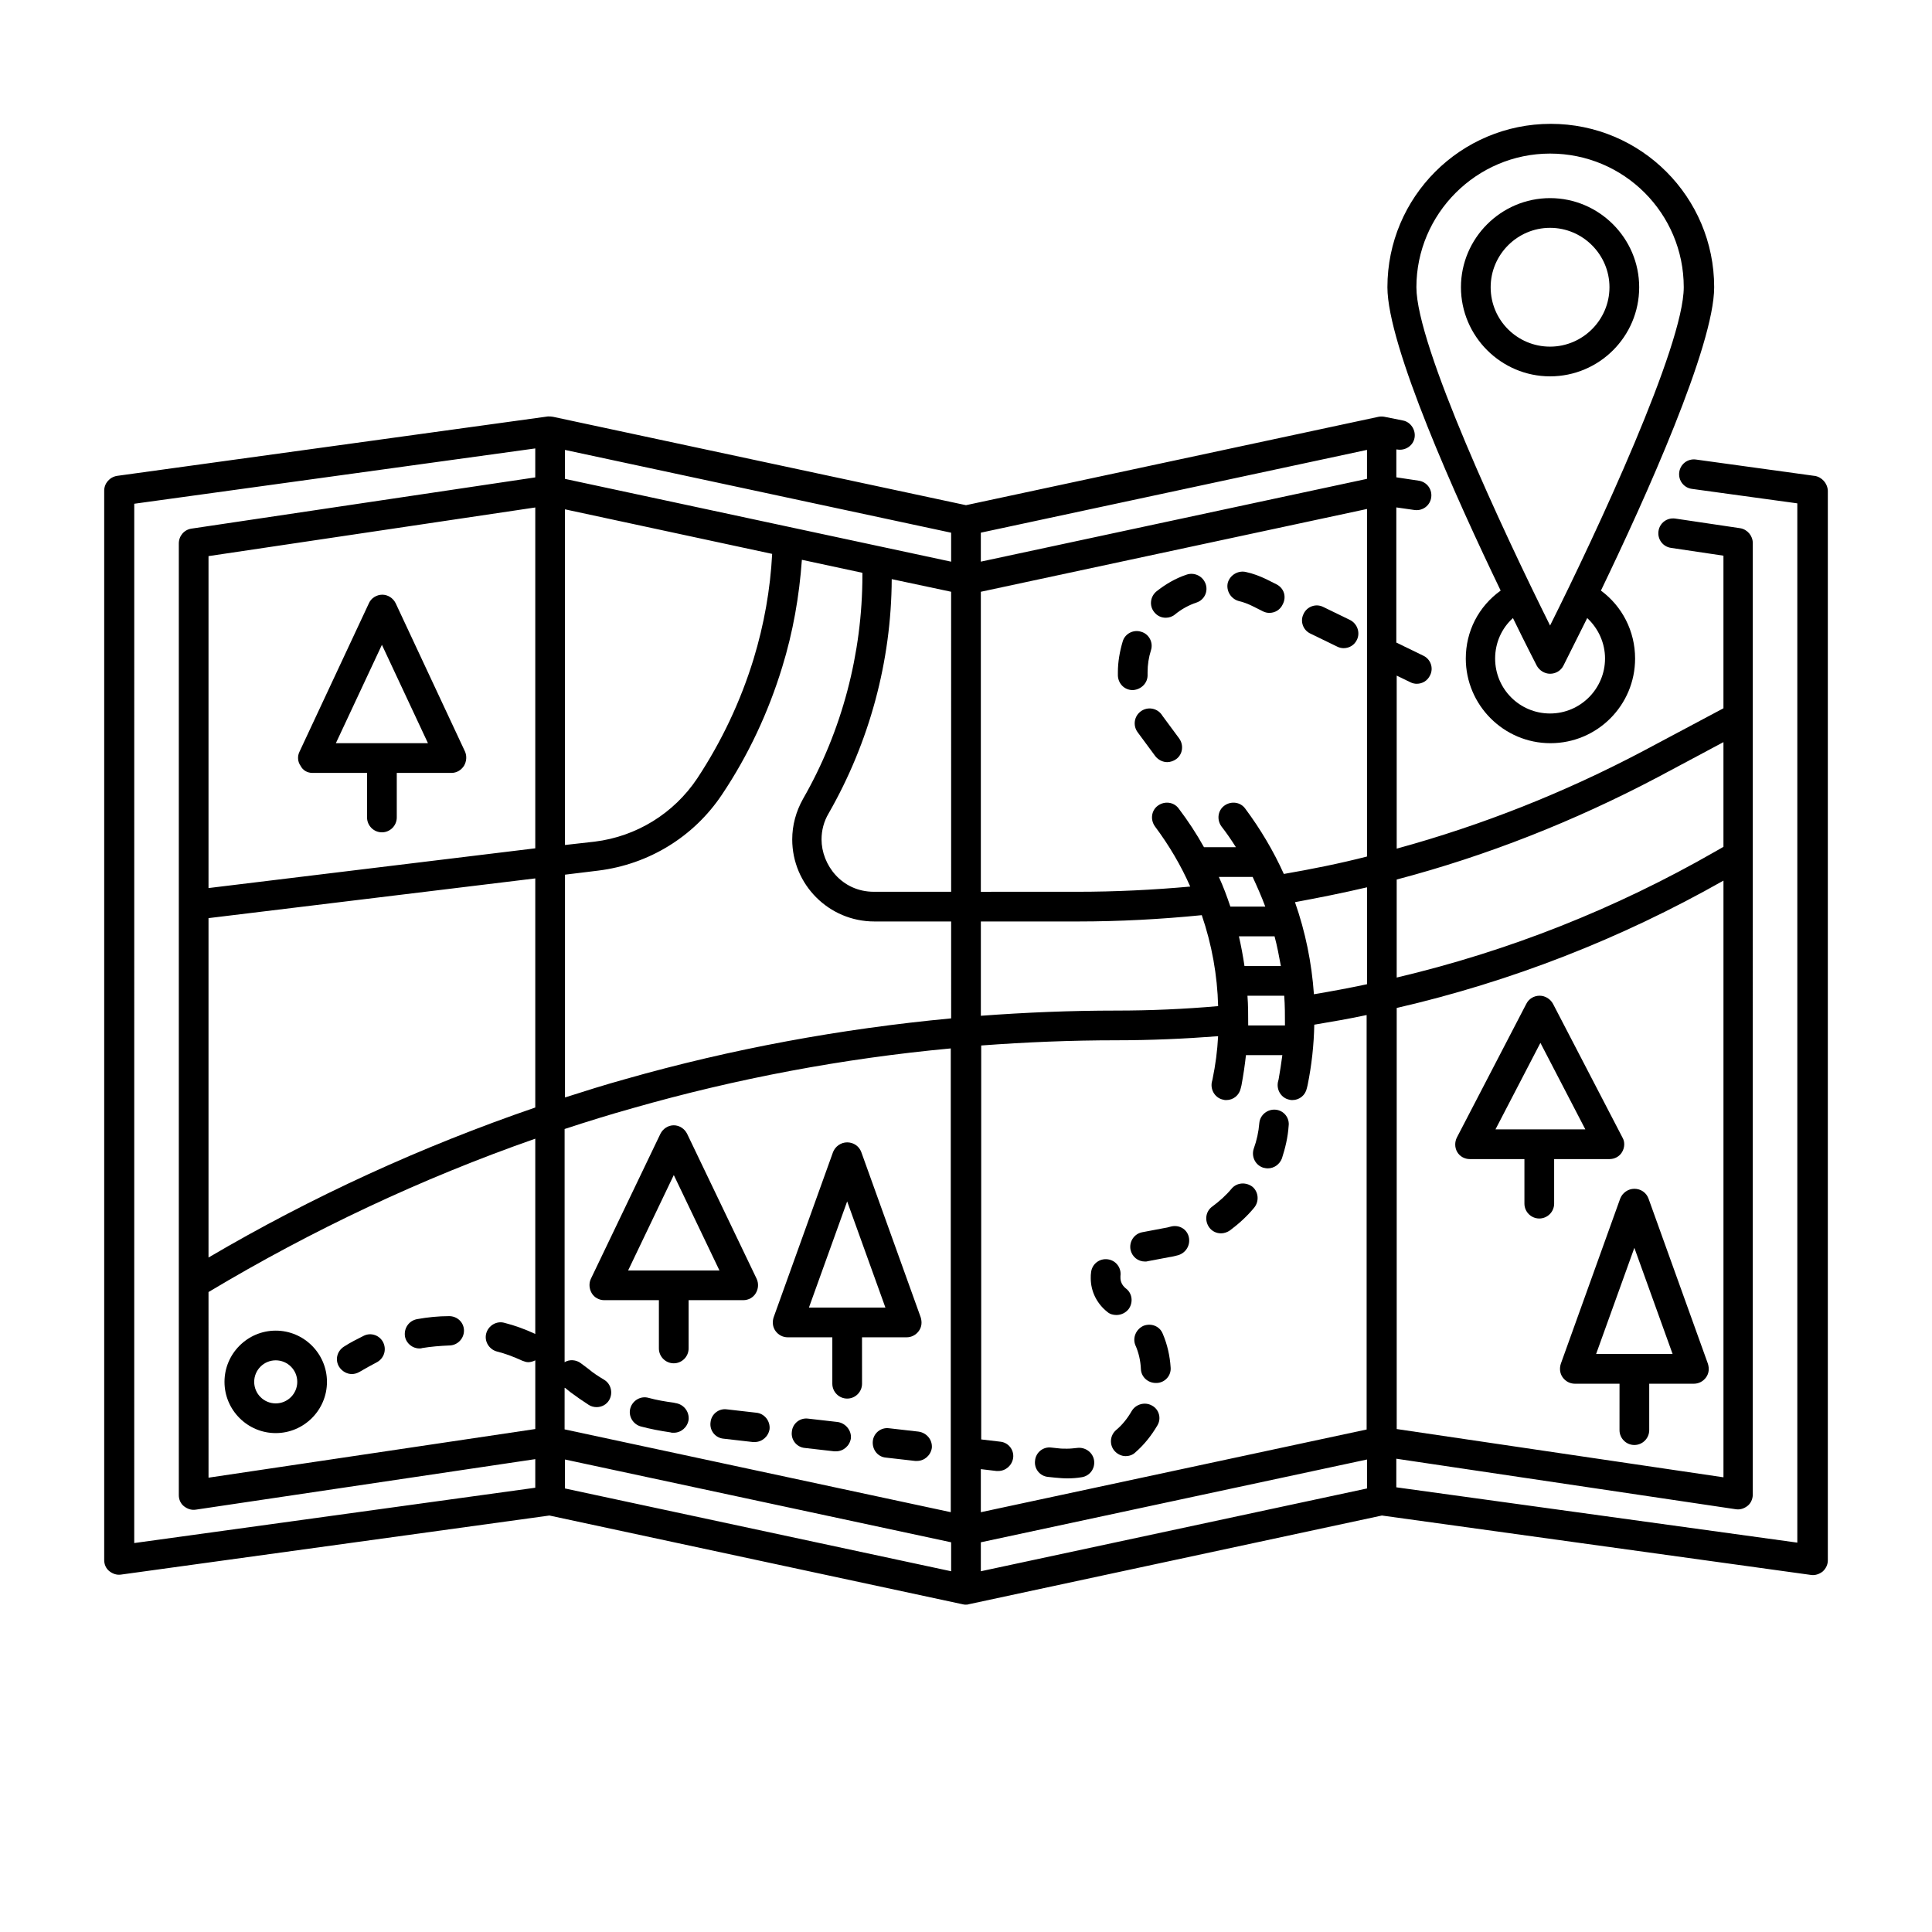 <?xml version="1.0" encoding="UTF-8"?>
<!-- Uploaded to: ICON Repo, www.svgrepo.com, Generator: ICON Repo Mixer Tools -->
<svg fill="#000000" width="800px" height="800px" version="1.1" viewBox="144 144 512 512" xmlns="http://www.w3.org/2000/svg">
 <g>
  <path d="m624.84 270.11-31.391-4.328c-2.164-0.297-4.133 1.18-4.43 3.344-0.297 2.164 1.18 4.133 3.344 4.43l27.945 3.836v275.42l-106.27-14.66v-7.578l89.938 13.383c1.18 0.195 2.262-0.195 3.148-0.887 0.887-0.688 1.379-1.871 1.379-2.953l0.004-252.2c0-1.969-1.477-3.641-3.344-3.938l-17.219-2.559c-2.164-0.297-4.133 1.18-4.43 3.344-0.297 2.164 1.18 4.133 3.344 4.43l13.875 2.066v40.441l-21.254 11.316c-20.859 11.02-42.707 19.68-65.336 25.879v-45.855l3.641 1.77c0.59 0.297 1.18 0.395 1.672 0.395 1.477 0 2.856-0.789 3.543-2.262 0.984-1.969 0.098-4.328-1.871-5.215l-7.086-3.445v-35.816l4.82 0.688c2.164 0.297 4.133-1.18 4.43-3.344 0.297-2.164-1.18-4.133-3.344-4.43l-5.902-0.887v-7.379h0.195c2.164 0.395 4.231-0.984 4.625-3.051 0.395-2.066-0.984-4.231-3.051-4.625l-4.922-0.984c-0.492-0.098-1.082-0.098-1.574 0l-109.32 23.422-109.42-23.418c-0.492-0.098-0.887-0.098-1.379-0.098l-114.14 15.742c-1.969 0.297-3.445 1.969-3.445 3.938v283.39c0 1.18 0.492 2.262 1.379 2.953 0.887 0.688 1.969 1.082 3.148 0.887l113.46-15.645 109.52 23.52c0.297 0.098 0.59 0.098 0.789 0.098 0.195 0 0.59 0 0.789-0.098l109.52-23.52 113.65 15.738c1.082 0.195 2.262-0.195 3.148-0.887 0.887-0.789 1.379-1.871 1.379-2.953v-283.49c-0.098-1.969-1.574-3.641-3.543-3.938zm-118.57 0.789-102.34 21.941v-7.676l102.34-21.941zm-26.961 113.36h-9.25c-0.887-2.656-1.871-5.312-3.051-7.871h8.953c1.184 2.559 2.363 5.215 3.348 7.871zm26.961 138.55-102.34 21.941v-11.414l4.133 0.492h0.492c1.969 0 3.641-1.477 3.938-3.445 0.297-2.164-1.277-4.133-3.445-4.328l-5.019-0.59v-104.4c11.906-0.887 23.91-1.379 35.918-1.379 8.855 0 17.91-0.395 26.863-1.082-0.195 3.836-0.688 7.578-1.477 11.414l-0.195 0.789c-0.395 2.164 0.984 4.231 3.051 4.625 0.297 0.098 0.492 0.098 0.789 0.098 1.871 0 3.445-1.277 3.836-3.148l0.195-0.789c0.492-2.656 0.887-5.312 1.18-7.969h9.645c-0.297 2.164-0.59 4.231-0.984 6.394l-0.195 0.789c-0.395 2.164 0.984 4.231 3.051 4.625 0.297 0.098 0.492 0.098 0.789 0.098 1.871 0 3.445-1.277 3.836-3.148l0.195-0.789c1.082-5.312 1.672-10.727 1.77-16.039 4.625-0.789 9.348-1.574 13.875-2.559v109.82zm-212.54-11.02 1.477 1.18c1.574 1.18 3.148 2.262 4.82 3.344 0.59 0.395 1.379 0.59 2.066 0.59 1.379 0 2.656-0.688 3.344-1.871 1.082-1.871 0.492-4.328-1.379-5.41-1.477-0.887-2.856-1.77-4.133-2.856l-1.969-1.477c-1.277-0.984-3.051-1.082-4.328-0.297v-61.797c6.004-1.969 12.004-3.836 18.008-5.512 27.551-7.871 55.793-13.188 84.328-15.844v122.9l-102.34-21.941 0.004-11.012zm180.86-103.91h9.742c0.195 2.559 0.195 5.215 0.195 7.871h-9.742c0-2.656 0-5.312-0.195-7.871zm8.855-7.871h-9.645c-0.395-2.656-0.887-5.312-1.477-7.871h9.445c0.691 2.555 1.184 5.211 1.676 7.871zm8.758 7.477c-0.59-8.363-2.262-16.531-5.019-24.402 6.394-1.18 12.793-2.461 19.09-3.938v25.684c-4.625 0.984-9.348 1.871-14.07 2.656zm-25.387 3.148c-8.953 0.789-18.008 1.18-26.961 1.18-12.004 0-24.008 0.492-35.918 1.379v-24.992h25.781c10.922 0 21.941-0.59 32.766-1.672 2.66 7.773 4.137 15.938 4.332 24.105zm-70.75 3.246c-29.227 2.754-58.156 8.07-86.492 16.137-5.312 1.477-10.629 3.148-15.844 4.82v-59.039l8.855-1.082c13.383-1.672 25.289-8.953 32.766-20.172 6.988-10.43 12.301-21.844 15.941-33.75 2.856-9.25 4.527-18.793 5.215-28.438l16.039 3.445v0.59c0 20.762-5.41 41.328-15.742 59.336-1.871 3.344-2.856 6.988-2.856 10.727 0 12.004 9.742 21.746 21.746 21.746h20.371zm-102.34-45.949v-88.953l54.906 11.809c-0.492 9.445-2.164 18.793-4.922 27.848-3.445 11.219-8.461 21.844-14.957 31.684-6.199 9.25-16.039 15.352-27.16 16.727zm81.867 12.398c-8.562 0-13.875-7.184-13.875-13.875 0-2.363 0.59-4.723 1.871-6.887 10.824-18.895 16.629-40.344 16.727-62.09l15.742 3.344 0.004 79.508zm20.469-87.48-102.34-21.941v-7.676l102.34 21.941zm-110.21 75.965-86.594 10.531v-87.969l86.594-12.891zm-86.594 18.5 86.594-10.527v60.715c-30.109 10.332-59.137 23.617-86.594 39.754zm0 99.09c27.453-16.434 56.48-30.109 86.594-40.641v51.758c-0.098 0-0.098-0.098-0.195-0.098-2.559-1.18-5.215-2.164-7.969-2.856-2.066-0.59-4.231 0.688-4.82 2.754s0.688 4.231 2.754 4.82c2.363 0.59 4.625 1.477 6.789 2.461 0.492 0.195 1.082 0.395 1.574 0.395 0.59 0 1.277-0.195 1.871-0.492v18.203l-86.594 12.891zm94.465 44.379 102.34 21.941v7.676l-102.34-21.941zm110.21 21.941 102.34-21.941v7.676l-102.34 21.941zm110.21-30.012v-111.59c30.309-6.988 59.336-18.301 86.594-33.75v158.13zm69.074-172.69 17.516-9.348v27.75l-2.066 1.18c-26.566 15.254-54.906 26.469-84.527 33.457v-25.977c23.914-6.301 47.039-15.453 69.078-27.062zm-98.988 25.582c-2.754-6.102-6.199-11.906-10.234-17.32-1.277-1.77-3.738-2.066-5.512-0.789-1.77 1.277-2.066 3.738-0.789 5.512 1.379 1.77 2.656 3.641 3.836 5.512h-8.461c-1.969-3.543-4.231-6.988-6.691-10.234-1.277-1.77-3.738-2.066-5.512-0.789-1.77 1.277-2.066 3.738-0.789 5.512 3.738 5.019 6.887 10.332 9.348 15.941-9.84 0.887-19.875 1.379-29.816 1.379l-25.676 0.004v-79.508l102.34-21.941v92.102c-7.281 1.867-14.66 3.344-22.039 4.621zm-304.65-98.105 106.27-14.66v7.676l-91.117 13.578c-1.969 0.297-3.344 1.969-3.344 3.938v252.2c0 1.18 0.492 2.262 1.379 2.953 0.887 0.688 1.969 1.082 3.148 0.887l89.938-13.383v7.578l-106.28 14.66z"/>
  <path d="m578.4 220.12c0-12.988-10.629-23.617-23.617-23.617s-23.617 10.629-23.617 23.617c0 12.988 10.629 23.617 23.617 23.617s23.617-10.527 23.617-23.617zm-39.359 0c0-8.66 7.086-15.742 15.742-15.742 8.66 0 15.742 7.086 15.742 15.742 0 8.66-7.086 15.742-15.742 15.742-8.66 0.004-15.742-6.984-15.742-15.742z"/>
  <path d="m532.45 318.52c0 12.301 10.035 22.434 22.434 22.434 12.398 0 22.434-10.035 22.434-22.434 0-7.281-3.445-13.875-9.055-18.008 11.809-24.5 30.012-64.945 30.012-80.395 0-23.91-19.387-43.297-43.297-43.297s-43.297 19.387-43.297 43.297c0 15.449 18.203 55.891 30.012 80.395-5.898 4.231-9.242 10.824-9.242 18.008zm36.898 0c0 7.969-6.496 14.562-14.562 14.562-8.07 0-14.562-6.496-14.562-14.562 0-4.231 1.77-8.07 4.723-10.727 3.445 7.086 5.902 11.809 6.297 12.594 0.688 1.277 2.066 2.164 3.543 2.164s2.856-0.789 3.543-2.164c0.395-0.789 2.754-5.512 6.297-12.594 2.953 2.754 4.723 6.594 4.723 10.727zm-14.562-133.82c19.582 0 35.426 15.844 35.426 35.426 0 15.449-23.027 64.848-35.426 89.645-12.398-24.895-35.426-74.195-35.426-89.645 0.004-19.484 15.945-35.426 35.426-35.426z"/>
  <path d="m340.96 488.56c1.379 0 2.656-0.688 3.344-1.871 0.688-1.18 0.789-2.559 0.195-3.836l-18.402-38.375c-0.688-1.379-2.066-2.262-3.543-2.262-1.477 0-2.856 0.887-3.543 2.262l-18.402 38.375c-0.59 1.18-0.492 2.656 0.195 3.836s1.969 1.871 3.344 1.871h14.465v12.793c0 2.164 1.77 3.938 3.938 3.938 2.164 0 3.938-1.77 3.938-3.938v-12.793zm-18.398-33.16 12.102 25.289h-24.207z"/>
  <path d="m226.81 348.83h14.465v11.809c0 2.164 1.77 3.938 3.938 3.938 2.164 0 3.938-1.77 3.938-3.938v-11.809h14.465c1.379 0 2.559-0.688 3.344-1.871 0.688-1.18 0.789-2.559 0.297-3.738l-18.402-39.359c-0.688-1.379-2.066-2.262-3.543-2.262s-2.953 0.887-3.543 2.262l-18.402 39.359c-0.59 1.18-0.492 2.656 0.297 3.738 0.59 1.18 1.773 1.871 3.148 1.871zm18.402-33.949 12.203 26.074h-24.406z"/>
  <path d="m570.53 451.17c1.379 0 2.656-0.688 3.344-1.871 0.688-1.18 0.789-2.656 0.098-3.836l-18.402-35.426c-0.688-1.277-2.066-2.164-3.543-2.164-1.477 0-2.856 0.789-3.543 2.164l-18.402 35.426c-0.59 1.18-0.59 2.656 0.098 3.836s1.969 1.871 3.344 1.871h14.465v11.809c0 2.164 1.77 3.938 3.938 3.938 2.164 0 3.938-1.77 3.938-3.938v-11.809zm-18.305-30.801 11.906 22.926h-23.812z"/>
  <path d="m240.39 498c-1.77 0.887-3.543 1.77-5.215 2.856-1.871 1.18-2.461 3.543-1.277 5.41 0.789 1.18 2.066 1.871 3.344 1.871 0.688 0 1.379-0.195 2.066-0.59 1.477-0.887 2.953-1.672 4.43-2.461 1.969-0.984 2.754-3.246 1.871-5.215-0.891-1.969-3.254-2.856-5.219-1.871z"/>
  <path d="m454.22 469.07c-0.59 0.195-1.18 0.297-1.77 0.395l-5.707 1.082c-2.164 0.395-3.543 2.461-3.148 4.625 0.395 1.871 1.969 3.148 3.836 3.148 0.297 0 0.492 0 0.789-0.098l5.707-1.082c0.789-0.098 1.477-0.297 2.262-0.492 2.066-0.59 3.344-2.656 2.856-4.82-0.496-2.168-2.66-3.348-4.824-2.758z"/>
  <path d="m447.04 495.35c-1.969 0.887-2.953 3.148-2.164 5.117 0.887 1.969 1.379 4.133 1.477 6.394 0.098 2.066 1.871 3.641 3.938 3.641h0.297c2.164-0.098 3.836-1.969 3.641-4.133-0.195-3.051-0.887-6.102-2.066-8.855-0.793-2.066-3.055-2.949-5.121-2.164z"/>
  <path d="m443.1 490.92c1.277-1.77 0.984-4.231-0.789-5.512-1.082-0.887-1.379-1.969-1.379-2.754v-0.492c0.297-2.164-1.18-4.133-3.344-4.43-2.164-0.297-4.133 1.18-4.43 3.344-0.098 0.59-0.098 1.082-0.098 1.672 0 3.543 1.672 6.789 4.43 8.953 0.688 0.59 1.574 0.789 2.363 0.789 1.277 0.004 2.461-0.586 3.246-1.57z"/>
  <path d="m470.36 459.04c-1.477 1.77-3.246 3.344-5.117 4.723-1.77 1.277-2.066 3.738-0.789 5.512 0.789 1.082 1.969 1.574 3.148 1.574 0.789 0 1.672-0.297 2.363-0.789 2.363-1.77 4.527-3.738 6.394-6.004 1.379-1.672 1.18-4.133-0.395-5.512-1.77-1.375-4.231-1.176-5.606 0.496z"/>
  <path d="m263.02 492.79c-2.856 0-5.707 0.297-8.461 0.789-2.164 0.395-3.543 2.363-3.246 4.527 0.297 1.871 1.969 3.246 3.836 3.246 0.195 0 0.492 0 0.688-0.098 2.363-0.395 4.82-0.59 7.184-0.688 2.164 0 3.938-1.77 3.938-3.938 0-2.168-1.77-3.84-3.938-3.84z"/>
  <path d="m429.42 527.72c-0.887 0.098-1.77 0.195-2.656 0.195-0.789 0-1.574 0-2.262-0.098l-1.871-0.195c-2.164-0.297-4.133 1.277-4.328 3.445-0.297 2.164 1.277 4.133 3.445 4.328l1.871 0.195c1.082 0.098 2.164 0.195 3.246 0.195 1.277 0 2.559-0.098 3.738-0.297 2.164-0.297 3.641-2.262 3.344-4.43-0.297-2.16-2.363-3.637-4.527-3.34z"/>
  <path d="m449.3 516.5c-1.871-1.082-4.328-0.395-5.41 1.477-1.082 1.871-2.461 3.641-4.133 5.019-1.672 1.477-1.77 3.938-0.395 5.512 0.789 0.887 1.871 1.379 2.953 1.379 0.887 0 1.871-0.297 2.559-0.984 2.363-2.066 4.231-4.43 5.805-7.086 1.18-1.871 0.492-4.332-1.379-5.316z"/>
  <path d="m365.95 520.84-7.773-0.887c-2.164-0.297-4.133 1.277-4.328 3.445-0.297 2.164 1.277 4.133 3.445 4.328l7.773 0.887h0.492c1.969 0 3.641-1.477 3.938-3.445 0.191-2.066-1.383-4.035-3.547-4.328z"/>
  <path d="m387.4 523.39-7.773-0.887c-2.164-0.297-4.133 1.277-4.328 3.445-0.195 2.164 1.277 4.133 3.445 4.328l7.773 0.887h0.492c1.969 0 3.641-1.477 3.938-3.445 0.191-2.16-1.383-4.031-3.547-4.328z"/>
  <path d="m344.4 518.38-7.773-0.887c-2.164-0.297-4.133 1.277-4.328 3.445-0.297 2.164 1.277 4.133 3.445 4.328l7.773 0.887h0.492c1.969 0 3.641-1.477 3.938-3.445 0.191-2.164-1.383-4.133-3.547-4.328z"/>
  <path d="m482.06 438.08c-2.164-0.195-4.133 1.379-4.328 3.543-0.195 2.363-0.688 4.625-1.477 6.789-0.688 2.066 0.395 4.328 2.461 5.019 0.395 0.098 0.789 0.195 1.277 0.195 1.672 0 3.148-1.082 3.738-2.656 0.887-2.754 1.574-5.609 1.77-8.562 0.301-2.16-1.273-4.129-3.441-4.328z"/>
  <path d="m322.95 515.82-0.395-0.098c-2.262-0.297-4.527-0.688-6.691-1.277-2.066-0.59-4.231 0.688-4.82 2.754-0.59 2.066 0.688 4.231 2.754 4.82 2.559 0.688 5.215 1.18 7.871 1.574l0.395 0.098h0.492c1.969 0 3.641-1.477 3.938-3.445 0.199-2.262-1.375-4.133-3.543-4.426z"/>
  <path d="m217.07 496.63c-7.477 0-13.578 6.102-13.578 13.578 0 7.477 6.102 13.578 13.578 13.578 7.477 0 13.578-6.102 13.578-13.578 0-7.481-6.102-13.578-13.578-13.578zm0 19.285c-3.148 0-5.707-2.559-5.707-5.707 0-3.148 2.559-5.707 5.707-5.707 3.148 0 5.707 2.559 5.707 5.707 0 3.148-2.559 5.707-5.707 5.707z"/>
  <path d="m482.26 298.84-2.754-1.379c-1.672-0.789-3.445-1.477-5.312-1.871-2.066-0.492-4.231 0.789-4.82 2.856-0.492 2.066 0.789 4.231 2.856 4.82 1.277 0.297 2.559 0.789 3.738 1.379l2.754 1.379c0.59 0.297 1.18 0.395 1.672 0.395 1.477 0 2.856-0.789 3.543-2.262 1.078-2.07 0.293-4.332-1.676-5.316z"/>
  <path d="m448.12 322.75v-0.59c0-1.969 0.297-3.938 0.887-5.805 0.688-2.066-0.492-4.328-2.559-4.922-2.066-0.688-4.328 0.492-4.922 2.559-0.789 2.656-1.277 5.41-1.277 8.168v0.887c0.098 2.164 1.77 3.836 3.938 3.836h0.098c2.262-0.195 3.934-1.969 3.836-4.133z"/>
  <path d="m458.45 296.29c-2.953 0.984-5.609 2.559-7.969 4.43-1.672 1.379-1.969 3.836-0.59 5.512 0.789 0.984 1.871 1.477 3.051 1.477 0.887 0 1.77-0.297 2.461-0.887 1.672-1.379 3.641-2.461 5.707-3.148s3.148-2.953 2.363-5.019c-0.793-2.07-3.055-3.051-5.023-2.363z"/>
  <path d="m501.75 308.29-7.086-3.445c-1.969-0.984-4.328-0.098-5.215 1.871-0.984 1.969-0.098 4.328 1.871 5.215l7.086 3.445c0.59 0.297 1.18 0.395 1.672 0.395 1.477 0 2.856-0.789 3.543-2.262 0.883-1.871 0.094-4.234-1.871-5.219z"/>
  <path d="m452.05 333.68-0.195-0.297c-1.277-1.77-3.738-2.164-5.512-0.887-1.77 1.277-2.164 3.738-0.887 5.512l4.723 6.394c0.789 0.984 1.969 1.574 3.148 1.574 0.789 0 1.672-0.297 2.363-0.789 1.77-1.277 2.066-3.738 0.789-5.512z"/>
  <path d="m384.25 498.4c1.277 0 2.461-0.59 3.246-1.672 0.789-1.082 0.887-2.363 0.492-3.641l-15.742-43.789c-0.59-1.574-2.066-2.559-3.738-2.559s-3.148 1.082-3.738 2.559l-15.742 43.789c-0.395 1.18-0.297 2.559 0.492 3.641 0.789 1.082 1.969 1.672 3.246 1.672h11.809v12.301c0 2.164 1.77 3.938 3.938 3.938 2.164 0 3.938-1.77 3.938-3.938l-0.008-12.301zm-15.742-36.016 10.137 28.141h-20.27z"/>
  <path d="m580.86 461.6c-0.59-1.574-2.066-2.559-3.738-2.559s-3.148 1.082-3.738 2.559l-15.742 43.789c-0.395 1.18-0.297 2.559 0.492 3.641 0.789 1.082 1.969 1.672 3.246 1.672h11.809l-0.004 12.301c0 2.164 1.77 3.938 3.938 3.938 2.164 0 3.938-1.77 3.938-3.938v-12.301h11.809c1.277 0 2.461-0.59 3.246-1.672 0.789-1.082 0.887-2.363 0.492-3.641zm-13.875 41.23 10.137-28.141 10.137 28.141z"/>
 </g>
</svg>